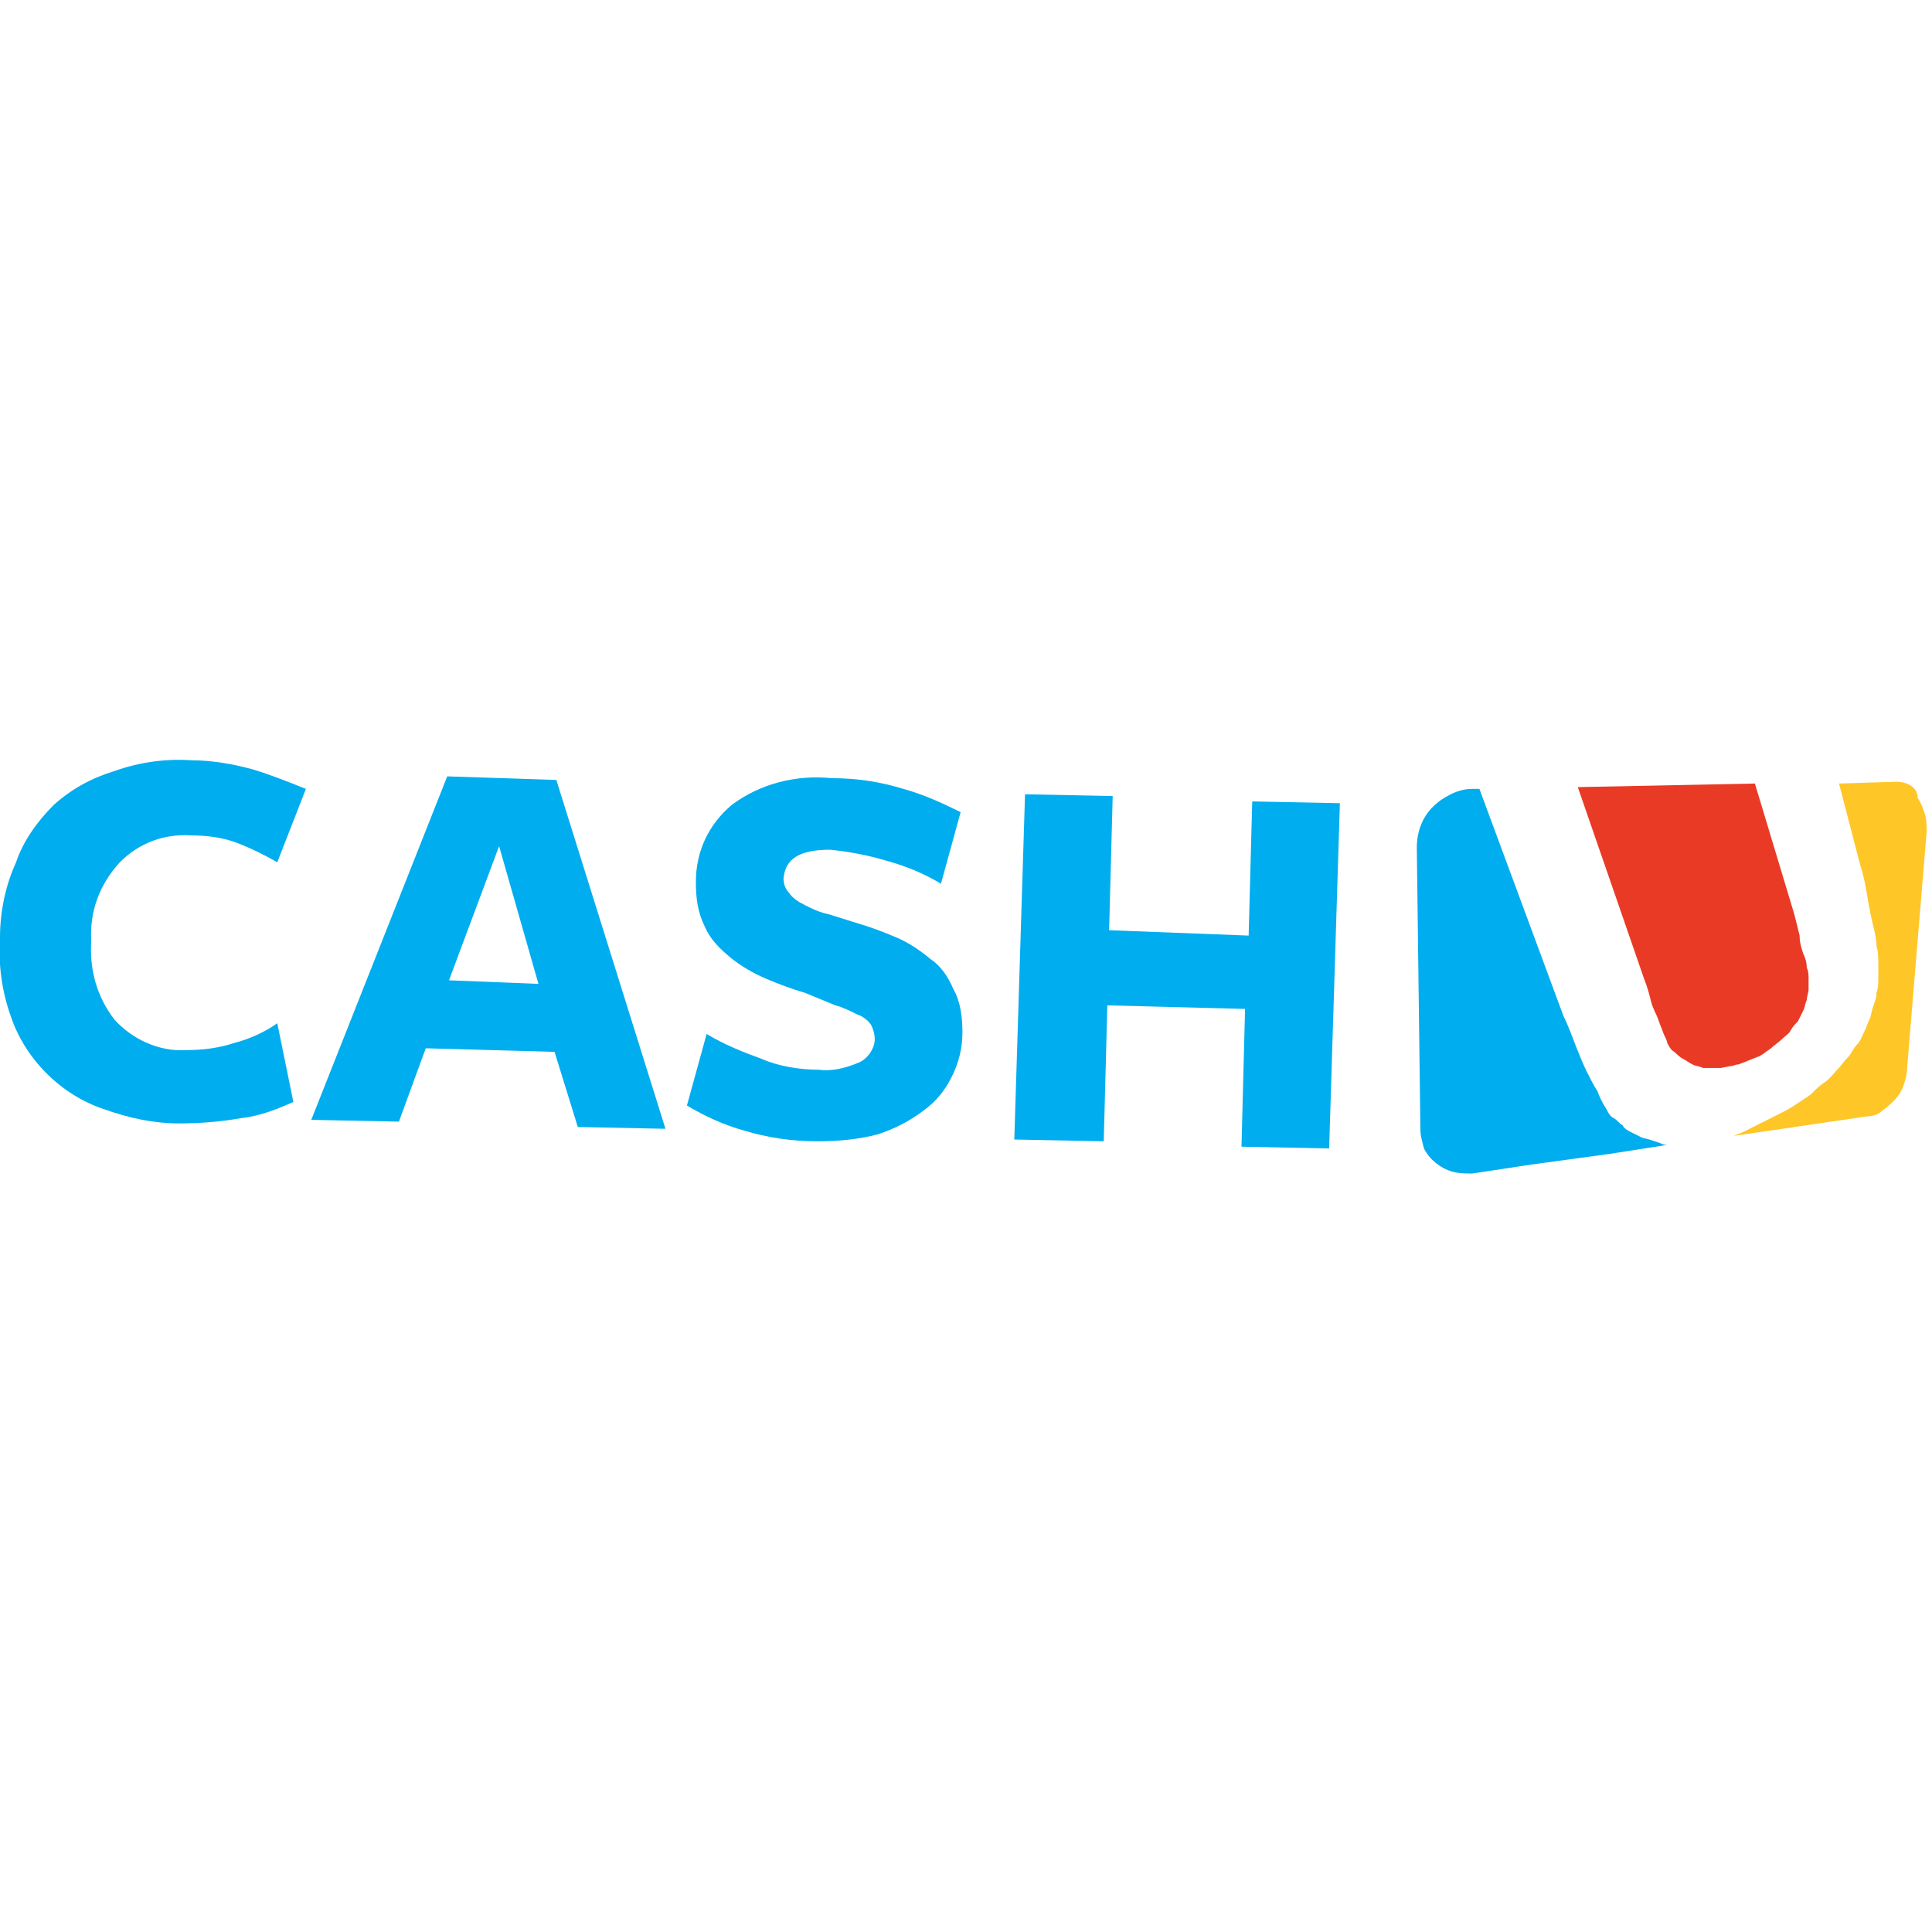 <?xml version="1.0" encoding="utf-8"?>
<!-- Generator: Adobe Illustrator 26.0.1, SVG Export Plug-In . SVG Version: 6.00 Build 0)  -->
<svg version="1.1" id="Layer_1" xmlns="http://www.w3.org/2000/svg" xmlns:xlink="http://www.w3.org/1999/xlink" x="0px" y="0px"
	 viewBox="0 0 108 108" style="enable-background:new 0 0 108 108;" xml:space="preserve">
<style type="text/css">
	.st0{fill:#00ADEE;}
	.st1{fill:#E93A26;}
	.st2{fill:#FFC627;}
</style>
<g id="Layer_2_00000121239761799855267080000017209762934384767401_">
	<g id="Layer_1-2">
		<g id="Layer_2-2">
			<g id="Layer_1-2-2">
				<path class="st0" d="M82.7,44.1h-0.4c-0.4,0-0.8,0.1-1.2,0.3c-0.4,0.2-0.7,0.4-1,0.7c-0.6,0.6-0.9,1.4-0.9,2.3l0.2,15.7
					c0,0.4,0.1,0.7,0.2,1.1c0.3,0.6,0.9,1.1,1.6,1.3c0.4,0.1,0.7,0.1,1.1,0.1l3.3-0.5l4.4-0.6l3.2-0.5c-0.1,0-0.2,0-0.4-0.1
					l-0.3-0.1l-0.3-0.1l-0.4-0.1c-0.2-0.1-0.4-0.2-0.6-0.3c-0.2-0.1-0.4-0.2-0.5-0.4c-0.2-0.1-0.3-0.3-0.5-0.4
					c-0.2-0.1-0.3-0.3-0.4-0.5c-0.2-0.3-0.4-0.7-0.5-1c-0.2-0.3-0.4-0.7-0.6-1.1c-0.2-0.4-0.4-0.9-0.6-1.4c-0.2-0.5-0.4-1.1-0.7-1.7
					L82.7,44.1z"/>
				<path class="st1" d="M98.1,43.8L88.2,44l3.7,10.7c0.2,0.5,0.3,0.9,0.4,1.3c0.1,0.4,0.3,0.7,0.4,1c0.1,0.3,0.2,0.5,0.3,0.8
					c0.1,0.2,0.2,0.4,0.2,0.5c0.1,0.2,0.2,0.4,0.4,0.5c0.1,0.1,0.3,0.3,0.5,0.4c0.2,0.1,0.3,0.2,0.5,0.3c0.2,0.1,0.4,0.1,0.6,0.2h1
					l0.5-0.1c0.2,0,0.3-0.1,0.5-0.1c0.2-0.1,0.3-0.1,0.5-0.2l0.5-0.2c0.3-0.1,0.5-0.3,0.8-0.5c0.2-0.2,0.4-0.3,0.6-0.5
					c0.2-0.2,0.4-0.3,0.5-0.5c0.1-0.2,0.3-0.4,0.4-0.5c0.1-0.2,0.2-0.4,0.3-0.6c0.1-0.2,0.1-0.4,0.2-0.6c0-0.2,0.1-0.4,0.1-0.6
					c0-0.2,0-0.4,0-0.6c0-0.2,0-0.4-0.1-0.6c0-0.3-0.1-0.6-0.2-0.8c-0.1-0.3-0.2-0.6-0.2-1c-0.1-0.4-0.2-0.8-0.3-1.2L98.1,43.8z"/>
				<path class="st2" d="M106,43.7l-3.2,0.1l1.2,4.6c0.2,0.6,0.3,1.2,0.4,1.8s0.2,1.1,0.3,1.5s0.2,0.8,0.2,1.2
					c0.1,0.3,0.1,0.7,0.1,1c0,0.3,0,0.5,0,0.8c0,0.3,0,0.5-0.1,0.8c0,0.3-0.1,0.5-0.2,0.8s-0.1,0.5-0.2,0.7s-0.2,0.5-0.3,0.7
					s-0.2,0.5-0.4,0.7s-0.3,0.5-0.5,0.7s-0.4,0.5-0.6,0.7s-0.4,0.5-0.7,0.7s-0.5,0.4-0.8,0.7c-0.3,0.2-0.6,0.4-0.9,0.6
					s-0.7,0.4-1.1,0.6l-0.6,0.3l-0.6,0.3l-0.6,0.3l-0.5,0.2l7.5-1.1c0.3,0,0.6-0.1,0.8-0.3c0.3-0.2,0.5-0.4,0.7-0.6
					c0.2-0.2,0.4-0.5,0.5-0.8c0.1-0.3,0.2-0.6,0.2-0.9l1.1-13.3c0-0.3,0-0.7-0.1-1c-0.1-0.3-0.2-0.6-0.4-0.9
					C107.2,44,106.6,43.7,106,43.7"/>
				<path class="st0" d="M15.5,48.2c-0.7-0.4-1.5-0.8-2.3-1.1c-0.8-0.3-1.7-0.4-2.5-0.4c-1.5-0.1-2.9,0.4-4,1.5
					c-1.1,1.2-1.7,2.7-1.6,4.4c-0.1,1.6,0.3,3.1,1.3,4.4c1,1.1,2.5,1.8,4,1.7c0.9,0,1.8-0.1,2.7-0.4c0.8-0.2,1.7-0.6,2.4-1.1
					l0.9,4.4c-0.9,0.4-1.9,0.8-2.9,0.9c-1.1,0.2-2.3,0.3-3.5,0.3c-1.4,0-2.8-0.3-4.2-0.8c-1.2-0.4-2.3-1.1-3.2-2
					c-0.9-0.9-1.6-2-2-3.2c-0.5-1.4-0.7-2.9-0.6-4.4c0-1.4,0.3-2.9,0.9-4.2C1.3,47,2.1,45.9,3,45c1-0.9,2.1-1.5,3.4-1.9
					c1.4-0.5,2.9-0.7,4.3-0.6c1.1,0,2.3,0.2,3.4,0.5c1,0.3,2,0.7,3,1.1L15.5,48.2z"/>
				<path class="st0" d="M27.9,47.3l-2.8,7.5l5,0.2L27.9,47.3z M37.2,63.1l-4.9-0.1l-1.3-4.2l-7.2-0.2l-1.5,4.1l-4.9-0.1L25,43.4
					l6.1,0.2L37.2,63.1z"/>
				<path class="st0" d="M45.8,59.8c0.7,0.1,1.5-0.1,2.2-0.4c0.5-0.2,0.9-0.8,0.9-1.3c0-0.3-0.1-0.6-0.2-0.8
					c-0.2-0.3-0.5-0.5-0.8-0.6c-0.4-0.2-0.8-0.4-1.2-0.5L45,55.5c-0.7-0.2-1.5-0.5-2.2-0.8c-0.7-0.3-1.4-0.7-2-1.2
					c-0.6-0.5-1.1-1-1.4-1.7c-0.4-0.8-0.5-1.6-0.5-2.5c0-1.7,0.7-3.2,2-4.3c1.6-1.2,3.6-1.7,5.6-1.5c1.4,0,2.7,0.2,4,0.6
					c1.1,0.3,2.2,0.8,3.2,1.3l-1.1,4c-1-0.6-2-1-3.1-1.3c-1-0.3-2.1-0.5-3.1-0.6c-1.7,0-2.5,0.5-2.6,1.6c0,0.3,0.1,0.6,0.3,0.8
					c0.2,0.3,0.5,0.5,0.9,0.7c0.4,0.2,0.8,0.4,1.3,0.5l1.6,0.5c0.7,0.2,1.5,0.5,2.2,0.8c0.7,0.3,1.3,0.7,1.9,1.2
					c0.6,0.4,1,1,1.3,1.7c0.4,0.7,0.5,1.6,0.5,2.4c0,0.9-0.2,1.7-0.6,2.5c-0.4,0.8-0.9,1.4-1.6,1.9c-0.8,0.6-1.6,1-2.5,1.3
					c-1.1,0.3-2.3,0.4-3.4,0.4c-1.4,0-2.8-0.2-4.1-0.6c-1.1-0.3-2.2-0.8-3.2-1.4l1.1-4c1,0.6,2,1,3.1,1.4
					C43.5,59.6,44.7,59.8,45.8,59.8"/>
				<polygon class="st0" points="69.4,64.1 69.6,56.4 61.9,56.2 61.7,63.8 56.7,63.7 57.3,44.4 62.2,44.5 62,52 69.8,52.3 70,44.8 
					74.9,44.9 74.3,64.2 				"/>
			</g>
		</g>
	</g>
</g>
</svg>
